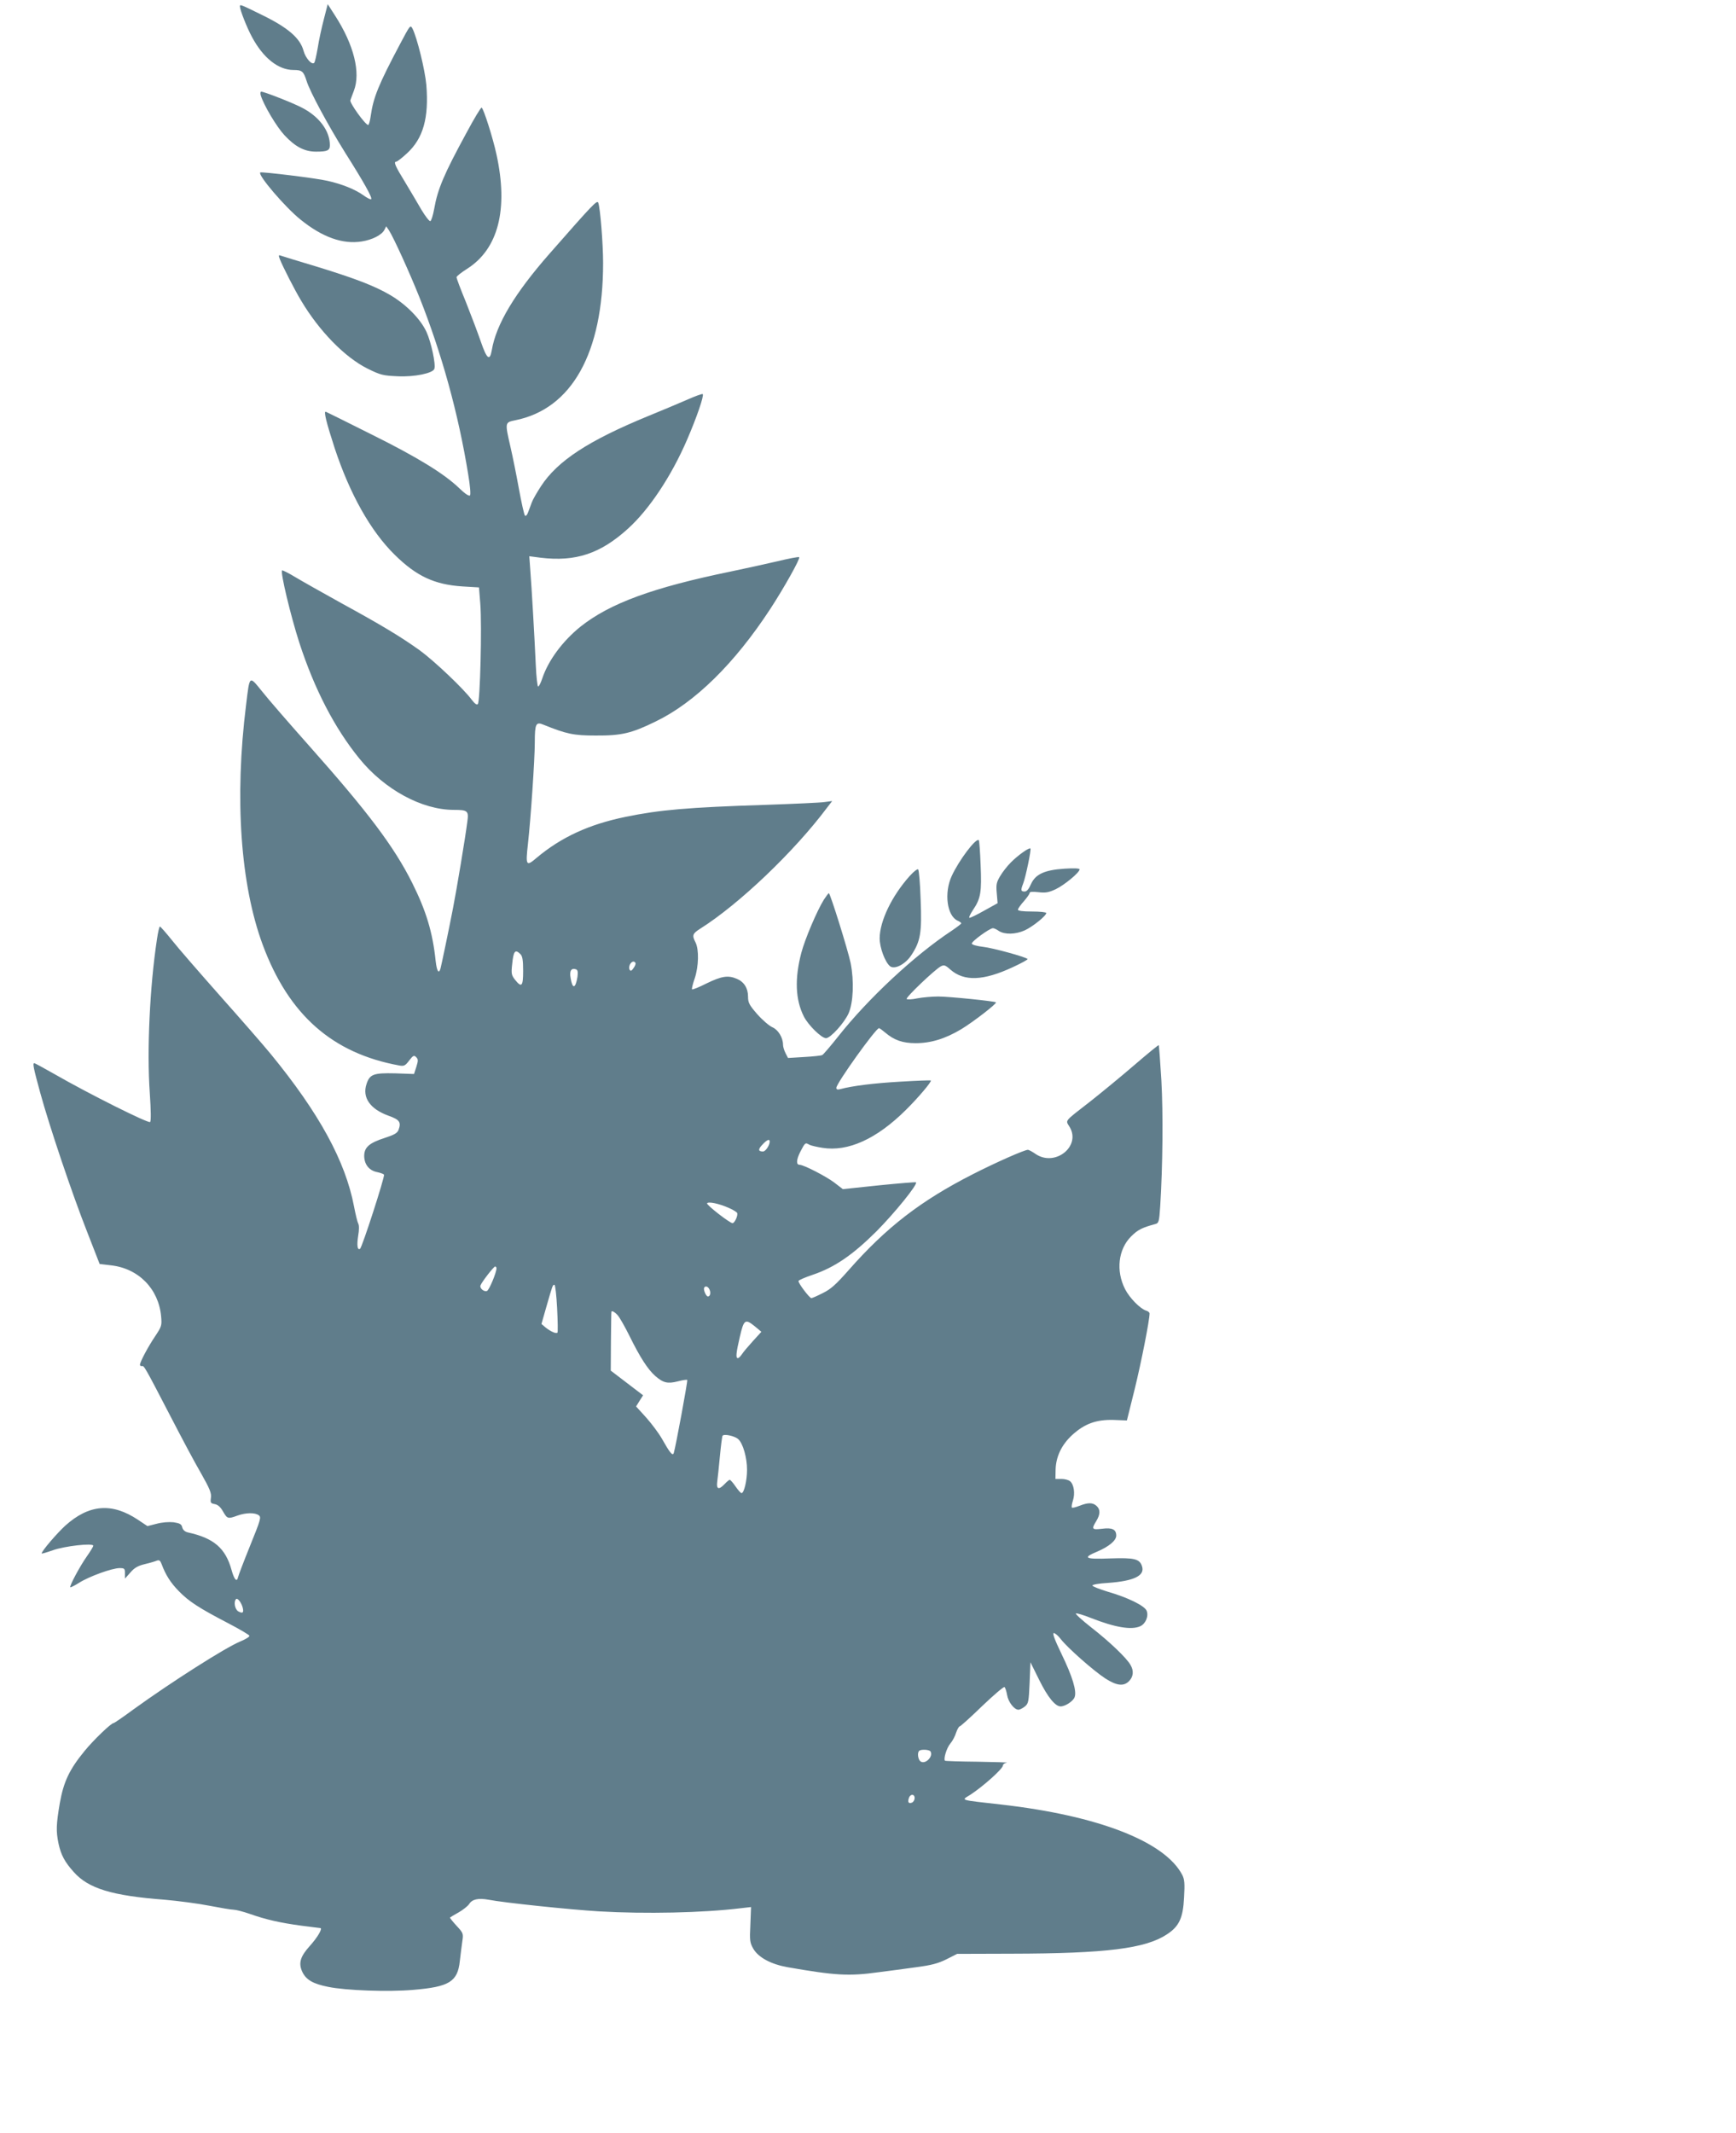 <?xml version="1.0" standalone="no"?>
<!DOCTYPE svg PUBLIC "-//W3C//DTD SVG 20010904//EN"
 "http://www.w3.org/TR/2001/REC-SVG-20010904/DTD/svg10.dtd">
<svg version="1.0" xmlns="http://www.w3.org/2000/svg"
 width="1042pt" height="1280pt" viewBox="0 0 1042 1280"
 preserveAspectRatio="xMidYMid meet">
<g transform="translate(0,1280) scale(0.1,-0.1)"
fill="#607d8b" stroke="none">
<path d="M1440 12762 c0 -21 42 -128 72 -183 67 -126 158 -199 250 -199 51 0
60 -8 78 -65 20 -65 130 -268 231 -430 114 -180 165 -272 157 -280 -3 -4 -25
7 -48 24 -48 34 -125 66 -215 86 -62 15 -397 56 -403 50 -16 -15 150 -209 241
-282 132 -107 254 -150 368 -132 64 10 120 39 136 69 l11 22 16 -23 c29 -45
124 -254 184 -404 133 -335 233 -696 292 -1060 12 -71 16 -123 11 -128 -6 -6
-31 11 -63 42 -91 88 -252 187 -528 324 -145 73 -269 134 -274 136 -15 6 3
-65 53 -219 91 -275 216 -498 361 -640 130 -128 238 -178 405 -189 l100 -6 8
-100 c10 -130 -1 -587 -15 -600 -6 -7 -18 2 -36 25 -48 66 -227 235 -312 297
-113 81 -227 150 -472 284 -112 62 -236 132 -276 156 -41 25 -76 42 -79 40
-11 -11 51 -270 103 -432 91 -280 212 -514 361 -697 151 -186 375 -308 567
-308 84 0 90 -6 81 -71 -11 -89 -64 -407 -86 -519 -25 -130 -69 -339 -75 -362
-10 -35 -22 -17 -29 45 -18 172 -57 301 -141 469 -109 218 -267 427 -618 822
-119 134 -247 281 -283 327 -78 96 -74 100 -96 -81 -70 -560 -34 -1078 100
-1440 156 -420 418 -651 820 -724 28 -5 36 -1 59 30 24 31 29 33 42 20 12 -12
13 -20 1 -58 l-14 -43 -113 4 c-129 3 -153 -5 -172 -64 -27 -81 21 -150 131
-190 68 -24 78 -39 61 -86 -8 -19 -26 -29 -81 -47 -97 -31 -126 -58 -125 -112
2 -50 31 -85 79 -94 19 -4 37 -11 40 -15 6 -11 -132 -438 -144 -445 -16 -10
-20 22 -11 79 6 34 6 63 0 73 -5 9 -16 55 -25 102 -52 273 -210 561 -500 915
-46 56 -183 213 -305 350 -122 138 -252 287 -288 333 -36 45 -69 82 -72 82 -4
0 -12 -35 -18 -77 -43 -283 -61 -665 -43 -922 7 -104 8 -168 2 -174 -10 -10
-370 170 -575 288 -63 36 -117 65 -120 65 -11 0 -6 -26 35 -176 55 -201 191
-606 283 -839 l74 -190 67 -8 c166 -18 287 -141 302 -306 5 -55 3 -61 -34
-117 -43 -63 -93 -157 -93 -174 0 -5 5 -9 12 -8 13 3 15 0 177 -312 61 -118
140 -267 177 -330 54 -95 64 -121 60 -148 -4 -30 -2 -33 23 -38 20 -4 35 -18
50 -45 25 -43 29 -45 86 -24 50 18 106 19 128 2 16 -11 12 -25 -52 -183 -38
-94 -70 -178 -72 -188 -7 -33 -23 -16 -39 42 -36 131 -106 192 -262 226 -18 4
-30 15 -34 30 -5 20 -14 25 -52 31 -29 3 -68 0 -102 -9 l-55 -14 -57 38 c-156
104 -294 93 -437 -36 -51 -47 -141 -152 -141 -166 0 -3 30 6 67 19 69 25 243
45 243 27 0 -4 -17 -33 -39 -64 -41 -58 -106 -179 -99 -185 2 -2 26 10 53 27
60 38 198 88 243 88 29 0 32 -3 32 -32 l0 -31 33 37 c24 28 45 40 87 50 30 7
63 17 72 21 14 5 20 0 28 -21 24 -65 54 -112 103 -162 60 -62 122 -102 295
-192 69 -36 127 -70 129 -76 2 -6 -23 -21 -54 -34 -89 -36 -418 -246 -642
-408 -61 -45 -115 -82 -119 -82 -15 0 -121 -102 -174 -167 -92 -112 -126 -185
-149 -313 -22 -130 -23 -169 -8 -242 15 -70 38 -112 91 -171 88 -100 230 -143
545 -167 81 -7 203 -23 269 -36 67 -13 132 -24 146 -24 13 0 57 -11 97 -25 96
-34 184 -54 311 -71 58 -7 108 -14 112 -14 17 0 -16 -56 -62 -107 -58 -64 -70
-104 -45 -157 23 -47 64 -71 155 -89 106 -22 362 -31 510 -18 217 18 267 49
280 173 5 40 11 94 15 119 7 45 6 49 -35 93 -24 26 -41 48 -39 49 2 2 25 16
52 31 26 15 54 37 63 50 18 29 55 37 116 26 91 -18 495 -60 665 -70 276 -16
621 -9 850 19 l61 7 -4 -105 c-5 -98 -3 -109 18 -146 31 -52 105 -92 205 -110
287 -50 368 -55 548 -30 61 8 162 21 225 30 90 12 129 22 180 47 l65 33 325 1
c570 1 806 31 934 116 74 48 97 99 103 221 5 84 3 109 -11 136 -104 200 -505
356 -1086 422 -256 29 -242 24 -187 58 77 50 197 157 197 177 0 7 10 14 23 16
12 2 -65 4 -172 6 -107 1 -196 4 -199 6 -10 11 10 77 32 103 13 15 29 45 35
66 7 20 17 37 21 37 5 0 65 54 134 121 69 66 130 118 135 115 5 -3 12 -25 16
-48 7 -42 43 -88 68 -88 8 0 25 9 38 19 22 18 24 28 29 143 l5 123 53 -107
c51 -103 96 -158 128 -158 28 0 75 31 84 55 14 36 -12 123 -80 263 -40 83 -54
122 -45 122 8 0 27 -16 42 -36 38 -50 195 -189 267 -236 70 -45 112 -49 144
-15 25 26 28 61 8 95 -22 41 -128 142 -235 225 -57 45 -99 83 -93 85 6 2 47
-10 89 -27 145 -57 244 -74 297 -50 33 15 52 62 38 94 -14 30 -114 79 -232
113 -50 15 -92 32 -93 37 -1 6 39 13 93 16 155 11 223 43 205 99 -14 45 -45
53 -190 48 -153 -6 -171 3 -79 41 70 30 114 66 114 96 0 37 -24 49 -85 41 -61
-7 -65 -3 -35 46 25 41 25 70 2 91 -23 21 -51 21 -102 1 -23 -9 -43 -14 -46
-11 -3 3 -1 22 6 42 14 43 6 97 -17 116 -9 8 -32 14 -52 14 l-36 0 1 55 c2 79
36 150 100 209 75 68 145 93 249 90 l79 -3 47 189 c39 159 89 412 89 453 0 6
-9 14 -21 17 -36 12 -99 76 -126 129 -56 110 -41 239 36 316 41 41 66 53 147
75 19 5 22 15 28 108 15 239 18 552 7 752 -7 115 -14 211 -16 213 -2 2 -68
-52 -147 -120 -79 -68 -197 -165 -263 -217 -163 -127 -150 -111 -124 -155 68
-116 -89 -240 -205 -161 -20 14 -41 25 -46 25 -21 0 -193 -76 -332 -147 -312
-159 -518 -318 -745 -576 -76 -86 -107 -114 -155 -137 -33 -17 -63 -30 -68
-30 -11 0 -81 92 -77 103 1 5 40 22 85 37 130 44 238 117 382 260 109 110 250
283 238 295 -2 2 -102 -6 -221 -18 l-218 -23 -52 40 c-49 37 -183 106 -207
106 -22 0 -21 29 4 79 29 55 29 56 55 41 10 -5 45 -13 77 -18 154 -25 326 53
502 228 72 71 156 170 149 176 -2 2 -84 -1 -183 -7 -157 -9 -288 -25 -361 -45
-16 -4 -23 -2 -23 8 0 27 237 358 256 358 4 0 20 -12 38 -27 53 -45 104 -63
182 -63 91 0 177 26 274 84 71 43 215 154 208 161 -7 7 -282 35 -346 35 -38 0
-94 -5 -126 -11 -31 -7 -60 -8 -64 -4 -8 8 168 176 205 196 19 10 27 8 57 -19
83 -73 199 -68 375 14 52 24 92 46 89 49 -13 13 -211 67 -267 73 -35 4 -66 12
-68 19 -4 12 107 93 127 93 6 0 22 -7 36 -17 35 -22 99 -21 155 4 46 21 129
87 129 104 0 5 -38 9 -85 9 -56 0 -85 4 -85 11 0 6 16 29 35 50 19 22 35 44
35 50 0 8 17 9 53 5 43 -5 61 -2 104 18 52 25 143 100 143 119 0 6 -32 8 -91
4 -120 -8 -174 -33 -201 -93 -13 -30 -25 -44 -38 -44 -23 0 -24 8 -9 47 15 37
50 206 44 211 -7 8 -77 -42 -118 -84 -22 -22 -50 -58 -64 -82 -22 -37 -25 -51
-20 -103 l5 -59 -81 -45 c-44 -25 -84 -44 -88 -43 -5 2 5 23 21 47 47 69 53
108 46 270 -3 80 -8 147 -11 149 -16 16 -119 -120 -163 -216 -46 -101 -28
-238 36 -267 12 -5 22 -13 22 -16 0 -3 -26 -23 -57 -44 -223 -147 -502 -407
-682 -635 -46 -58 -89 -108 -95 -111 -6 -4 -55 -9 -108 -12 l-98 -6 -15 29
c-8 16 -15 38 -15 50 0 43 -29 90 -63 105 -19 8 -60 43 -91 78 -49 56 -56 70
-56 106 0 51 -24 89 -67 107 -53 23 -92 16 -181 -27 -45 -23 -85 -39 -88 -36
-3 2 4 32 16 66 24 72 26 173 5 215 -22 43 -19 53 28 83 232 146 564 462 762
727 l30 39 -45 -6 c-25 -4 -184 -11 -355 -17 -467 -15 -636 -30 -840 -72 -220
-45 -386 -122 -533 -245 -64 -55 -68 -49 -53 84 16 142 41 504 41 608 0 112 7
125 52 106 139 -56 181 -65 313 -65 155 -1 215 13 360 84 236 114 474 348 688
675 83 127 182 304 174 311 -3 4 -63 -8 -134 -25 -70 -16 -195 -44 -278 -61
-466 -96 -723 -190 -900 -330 -108 -87 -194 -203 -230 -311 -9 -27 -20 -49
-25 -49 -4 0 -11 57 -14 128 -8 176 -25 470 -33 570 l-6 84 69 -9 c209 -25
358 24 524 175 127 115 260 315 354 533 58 134 103 265 94 274 -3 3 -45 -12
-94 -34 -49 -21 -152 -65 -229 -96 -363 -149 -548 -270 -648 -423 -24 -37 -49
-80 -55 -97 -6 -16 -16 -43 -22 -59 -6 -17 -14 -25 -19 -20 -5 5 -21 77 -36
159 -15 83 -38 197 -51 253 -34 148 -34 147 29 160 339 68 527 404 527 944 0
114 -17 329 -29 361 -7 18 -29 -5 -294 -307 -207 -236 -319 -422 -345 -577
-12 -69 -30 -54 -66 51 -18 52 -58 158 -89 236 -32 77 -57 145 -57 150 0 6 29
29 64 51 187 119 248 357 176 686 -21 98 -77 274 -89 281 -4 3 -45 -65 -91
-151 -135 -248 -173 -337 -194 -457 -7 -38 -17 -71 -23 -73 -6 -2 -30 29 -54
69 -23 40 -68 116 -100 169 -58 94 -68 119 -50 119 5 0 34 22 64 50 97 89 132
212 116 410 -8 91 -56 285 -83 338 -13 24 -14 22 -73 -89 -132 -249 -162 -323
-178 -436 -4 -29 -11 -53 -15 -53 -17 0 -112 132 -107 148 3 10 13 35 21 57
42 109 0 276 -112 450 l-45 70 -23 -90 c-13 -49 -30 -127 -37 -173 -8 -46 -17
-86 -21 -89 -14 -15 -52 28 -64 72 -20 75 -92 138 -245 213 -134 66 -137 67
-137 54z m1684 -5688 c12 -12 16 -36 16 -100 0 -94 -9 -103 -49 -53 -21 27
-23 37 -17 91 8 82 18 94 50 62z m690 -52 c3 -5 -2 -19 -11 -31 -12 -18 -18
-20 -24 -10 -4 7 -3 21 2 31 10 19 25 23 33 10z m-348 -85 c-12 -71 -30 -74
-41 -6 -8 44 4 62 33 52 10 -5 12 -16 8 -46z m1154 -987 c0 -23 -25 -60 -40
-60 -30 0 -31 13 -3 42 27 29 43 35 43 18z m-249 -397 c26 -11 49 -25 53 -31
8 -13 -14 -62 -27 -62 -17 0 -158 110 -153 119 8 12 72 -2 127 -26z m-1391
-364 c0 -26 -44 -131 -57 -136 -18 -7 -45 17 -39 33 8 22 80 114 88 114 4 0 8
-5 8 -11z m364 -240 c4 -78 5 -143 2 -146 -8 -8 -39 6 -69 29 l-27 23 30 105
c37 128 37 130 48 130 5 0 12 -64 16 -141z m914 114 c10 -20 5 -43 -9 -43 -11
0 -29 42 -22 53 7 12 22 8 31 -10z m-551 -155 c12 -13 43 -68 71 -124 64 -130
110 -201 155 -241 48 -42 75 -48 137 -32 27 7 52 11 55 8 4 -5 -70 -405 -81
-439 -7 -19 -24 3 -72 88 -19 33 -61 89 -94 126 l-60 66 21 34 21 33 -97 74
-97 74 1 175 c1 96 2 176 3 178 1 9 20 -1 37 -20z m826 -69 l37 -31 -51 -56
c-28 -31 -58 -66 -66 -79 -9 -13 -19 -23 -24 -23 -14 0 -11 30 12 129 24 104
32 109 92 60z m-102 -675 c29 -26 53 -112 53 -184 0 -65 -18 -140 -33 -140 -5
0 -21 18 -36 40 -15 22 -31 40 -35 40 -3 0 -17 -11 -30 -25 -35 -37 -51 -33
-45 13 3 20 10 89 16 152 6 63 13 119 16 124 8 13 73 -1 94 -20z m-2974 -1012
c7 -30 0 -36 -26 -22 -21 11 -30 58 -14 74 9 9 32 -21 40 -52z m4128 -862 c19
-31 -33 -82 -61 -59 -14 12 -19 51 -7 62 10 11 61 8 68 -3z m-95 -280 c0 -11
-7 -23 -15 -27 -21 -8 -28 1 -20 26 8 27 35 27 35 1z"/>
<path d="M1565 12228 c18 -59 94 -187 142 -239 65 -70 121 -99 190 -99 69 0
83 7 83 39 0 86 -65 173 -170 226 -56 29 -225 95 -242 95 -5 0 -6 -10 -3 -22z"/>
<path d="M1680 11244 c17 -43 88 -183 128 -249 109 -183 263 -340 398 -407 79
-39 93 -42 181 -46 100 -5 210 18 220 44 10 26 -19 161 -47 222 -36 78 -121
164 -217 221 -94 55 -208 99 -442 171 -111 33 -208 63 -216 66 -13 5 -14 2 -5
-22z"/>
<path d="M5460 7543 c-108 -121 -179 -270 -180 -373 0 -57 32 -143 62 -168 27
-22 92 11 128 66 55 83 64 134 56 332 -3 96 -10 178 -15 183 -4 4 -27 -13 -51
-40z"/>
<path d="M4945 7401 c-41 -66 -113 -235 -135 -318 -41 -156 -36 -282 15 -383
27 -53 106 -130 133 -130 27 0 109 91 135 148 29 65 34 194 13 302 -17 81
-123 420 -131 420 -3 0 -16 -18 -30 -39z"/>
</g>
</svg>
